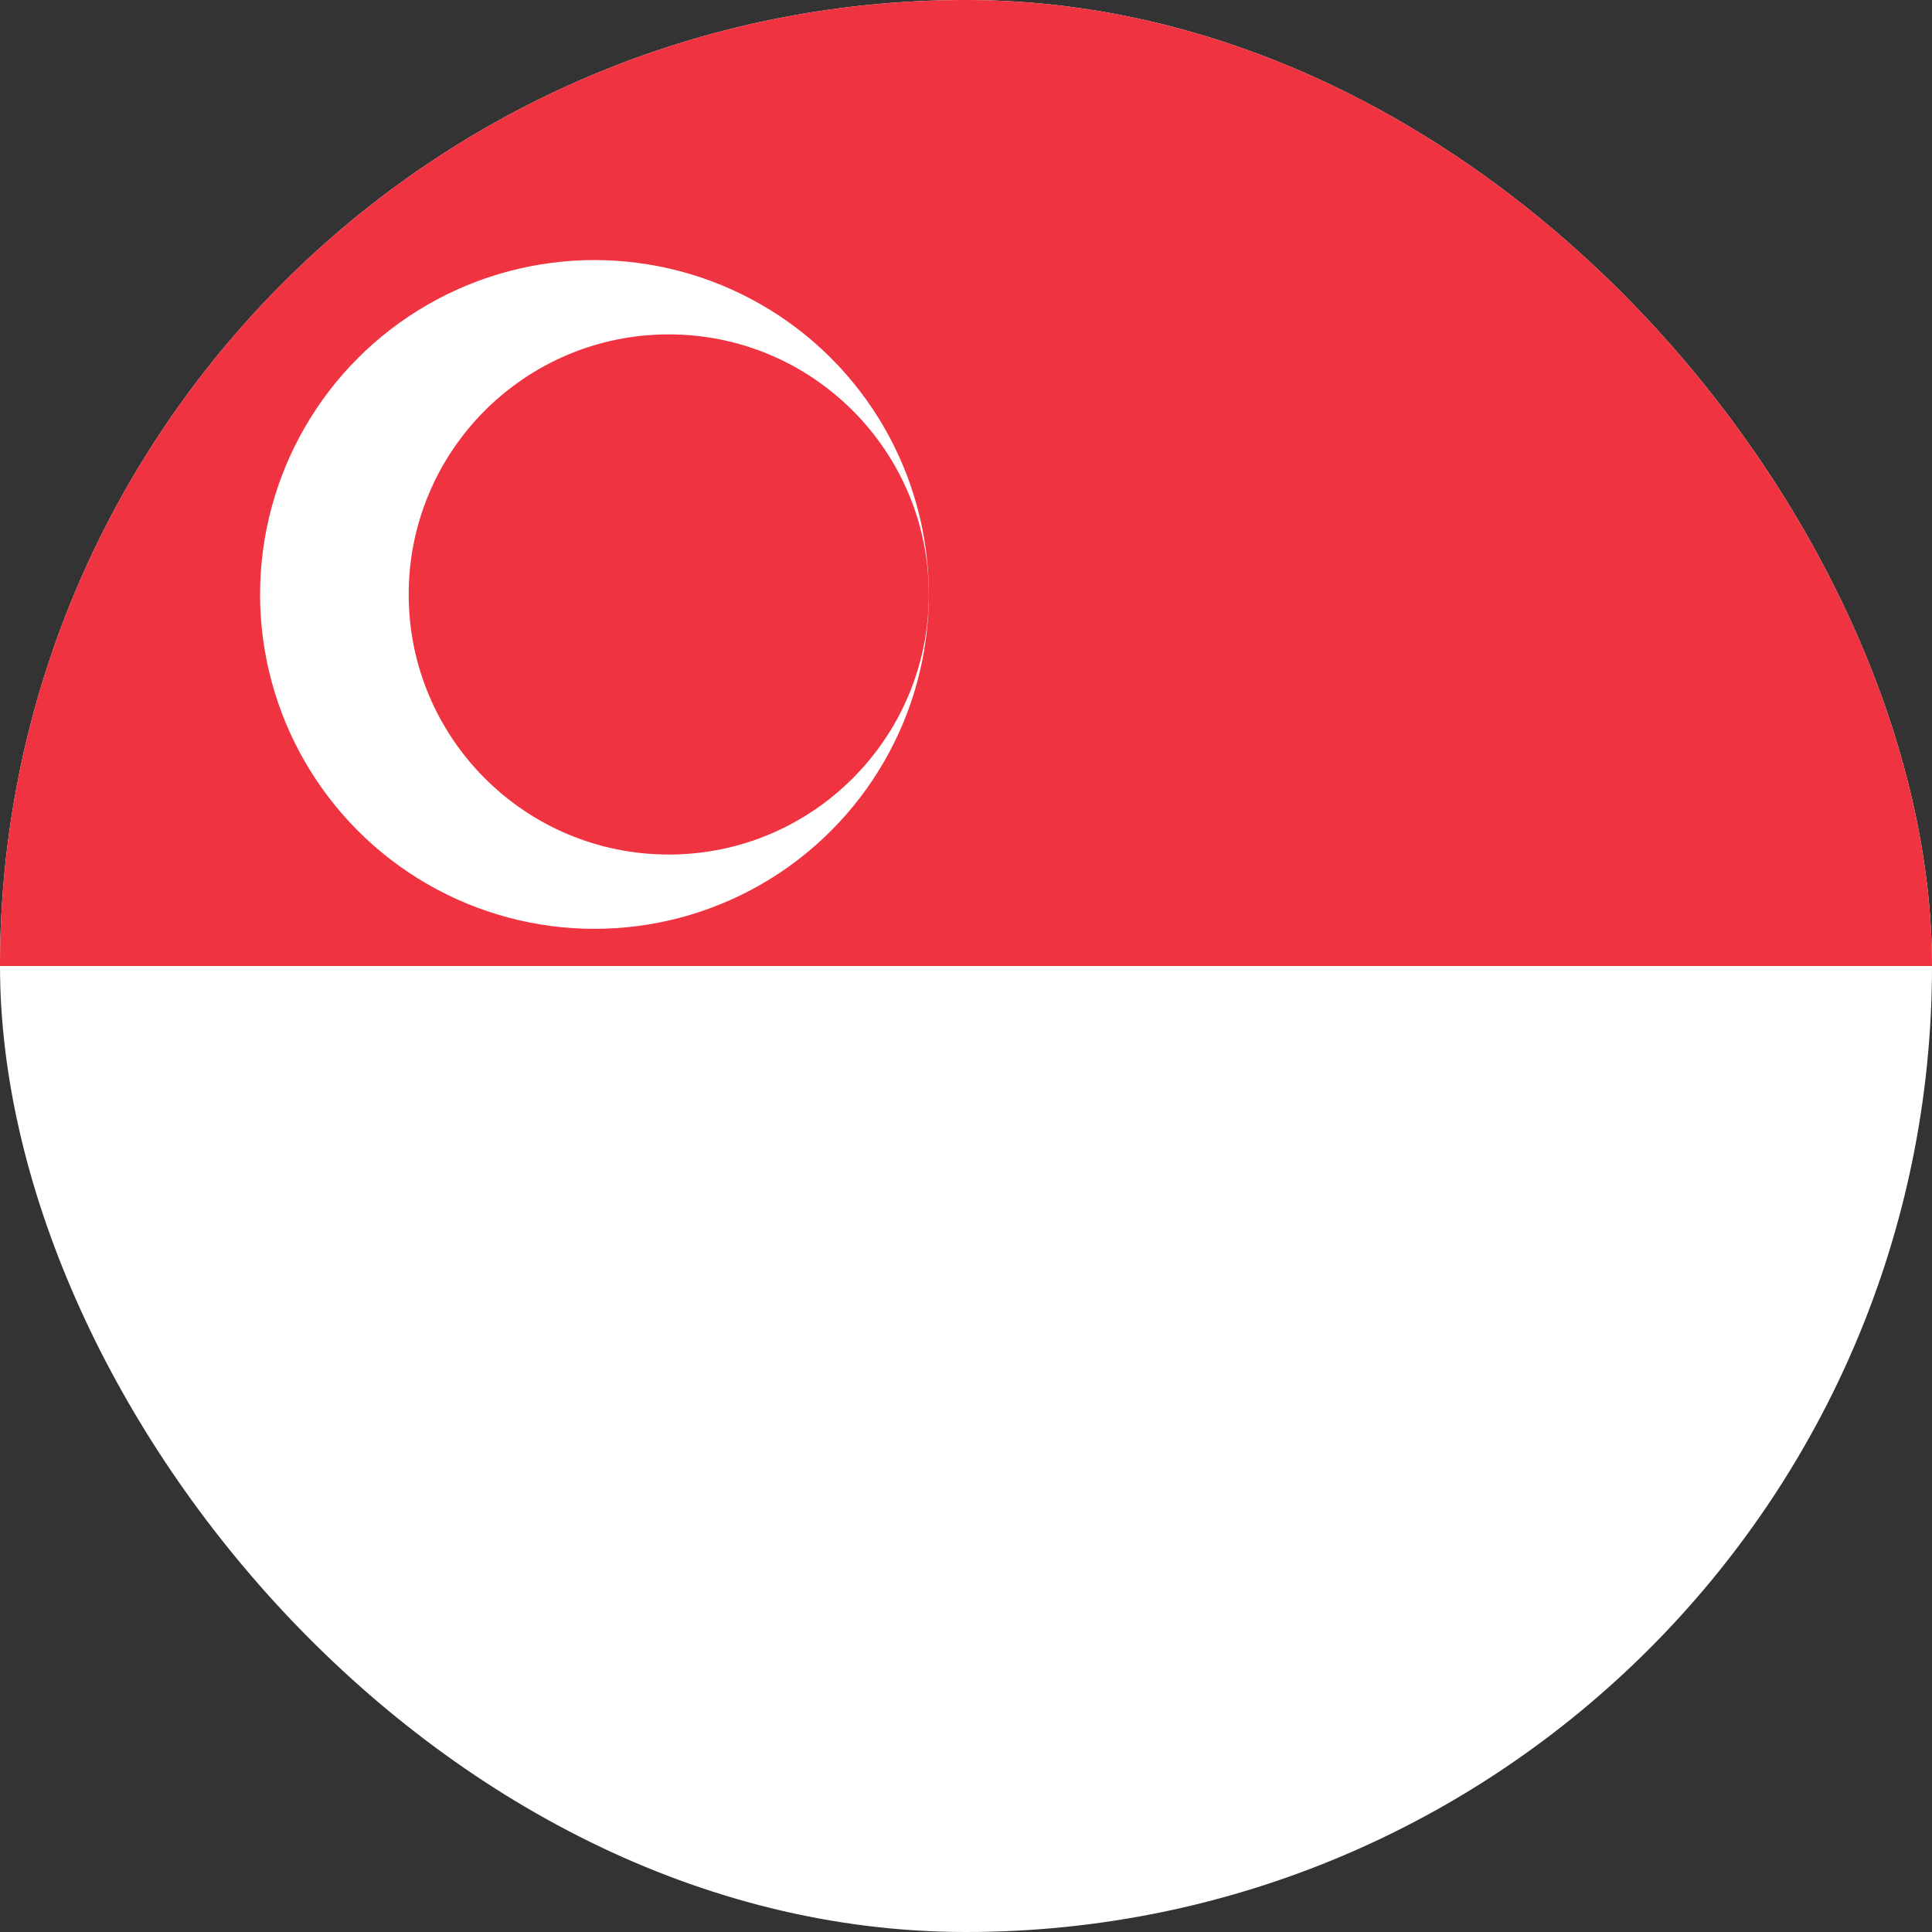 <svg width="26" height="26" viewBox="0 0 26 26" fill="none" xmlns="http://www.w3.org/2000/svg">
  <rect x="0" y="0" width="26" height="26" fill="#333333" stroke="none"/>
  <g clip-path="url(#clip0_SGD)">
    <rect width="26" height="26" fill="#FFFFFF"/>
    <rect width="26" height="13" y="0" fill="#EF3340"/>
    <circle cx="8" cy="8" r="4.5" fill="#FFFFFF"/>
    <circle cx="9" cy="8" r="3.5" fill="#EF3340"/>
    <path d="M 0.000 -1.100 L 0.265 -0.364 L 1.046 -0.340 L 0.428 0.139 L 0.647 0.890 L 0.000 0.450 L -0.647 0.890 L -0.428 0.139 L -1.046 -0.340 L -0.265 -0.364 Z" fill="#FFFFFF" id="sg_star"/>
  </g>
  <defs>
    <clipPath id="clip0_SGD">
      <rect width="26" height="26" rx="13" fill="white"/>
    </clipPath>
  </defs>
</svg>